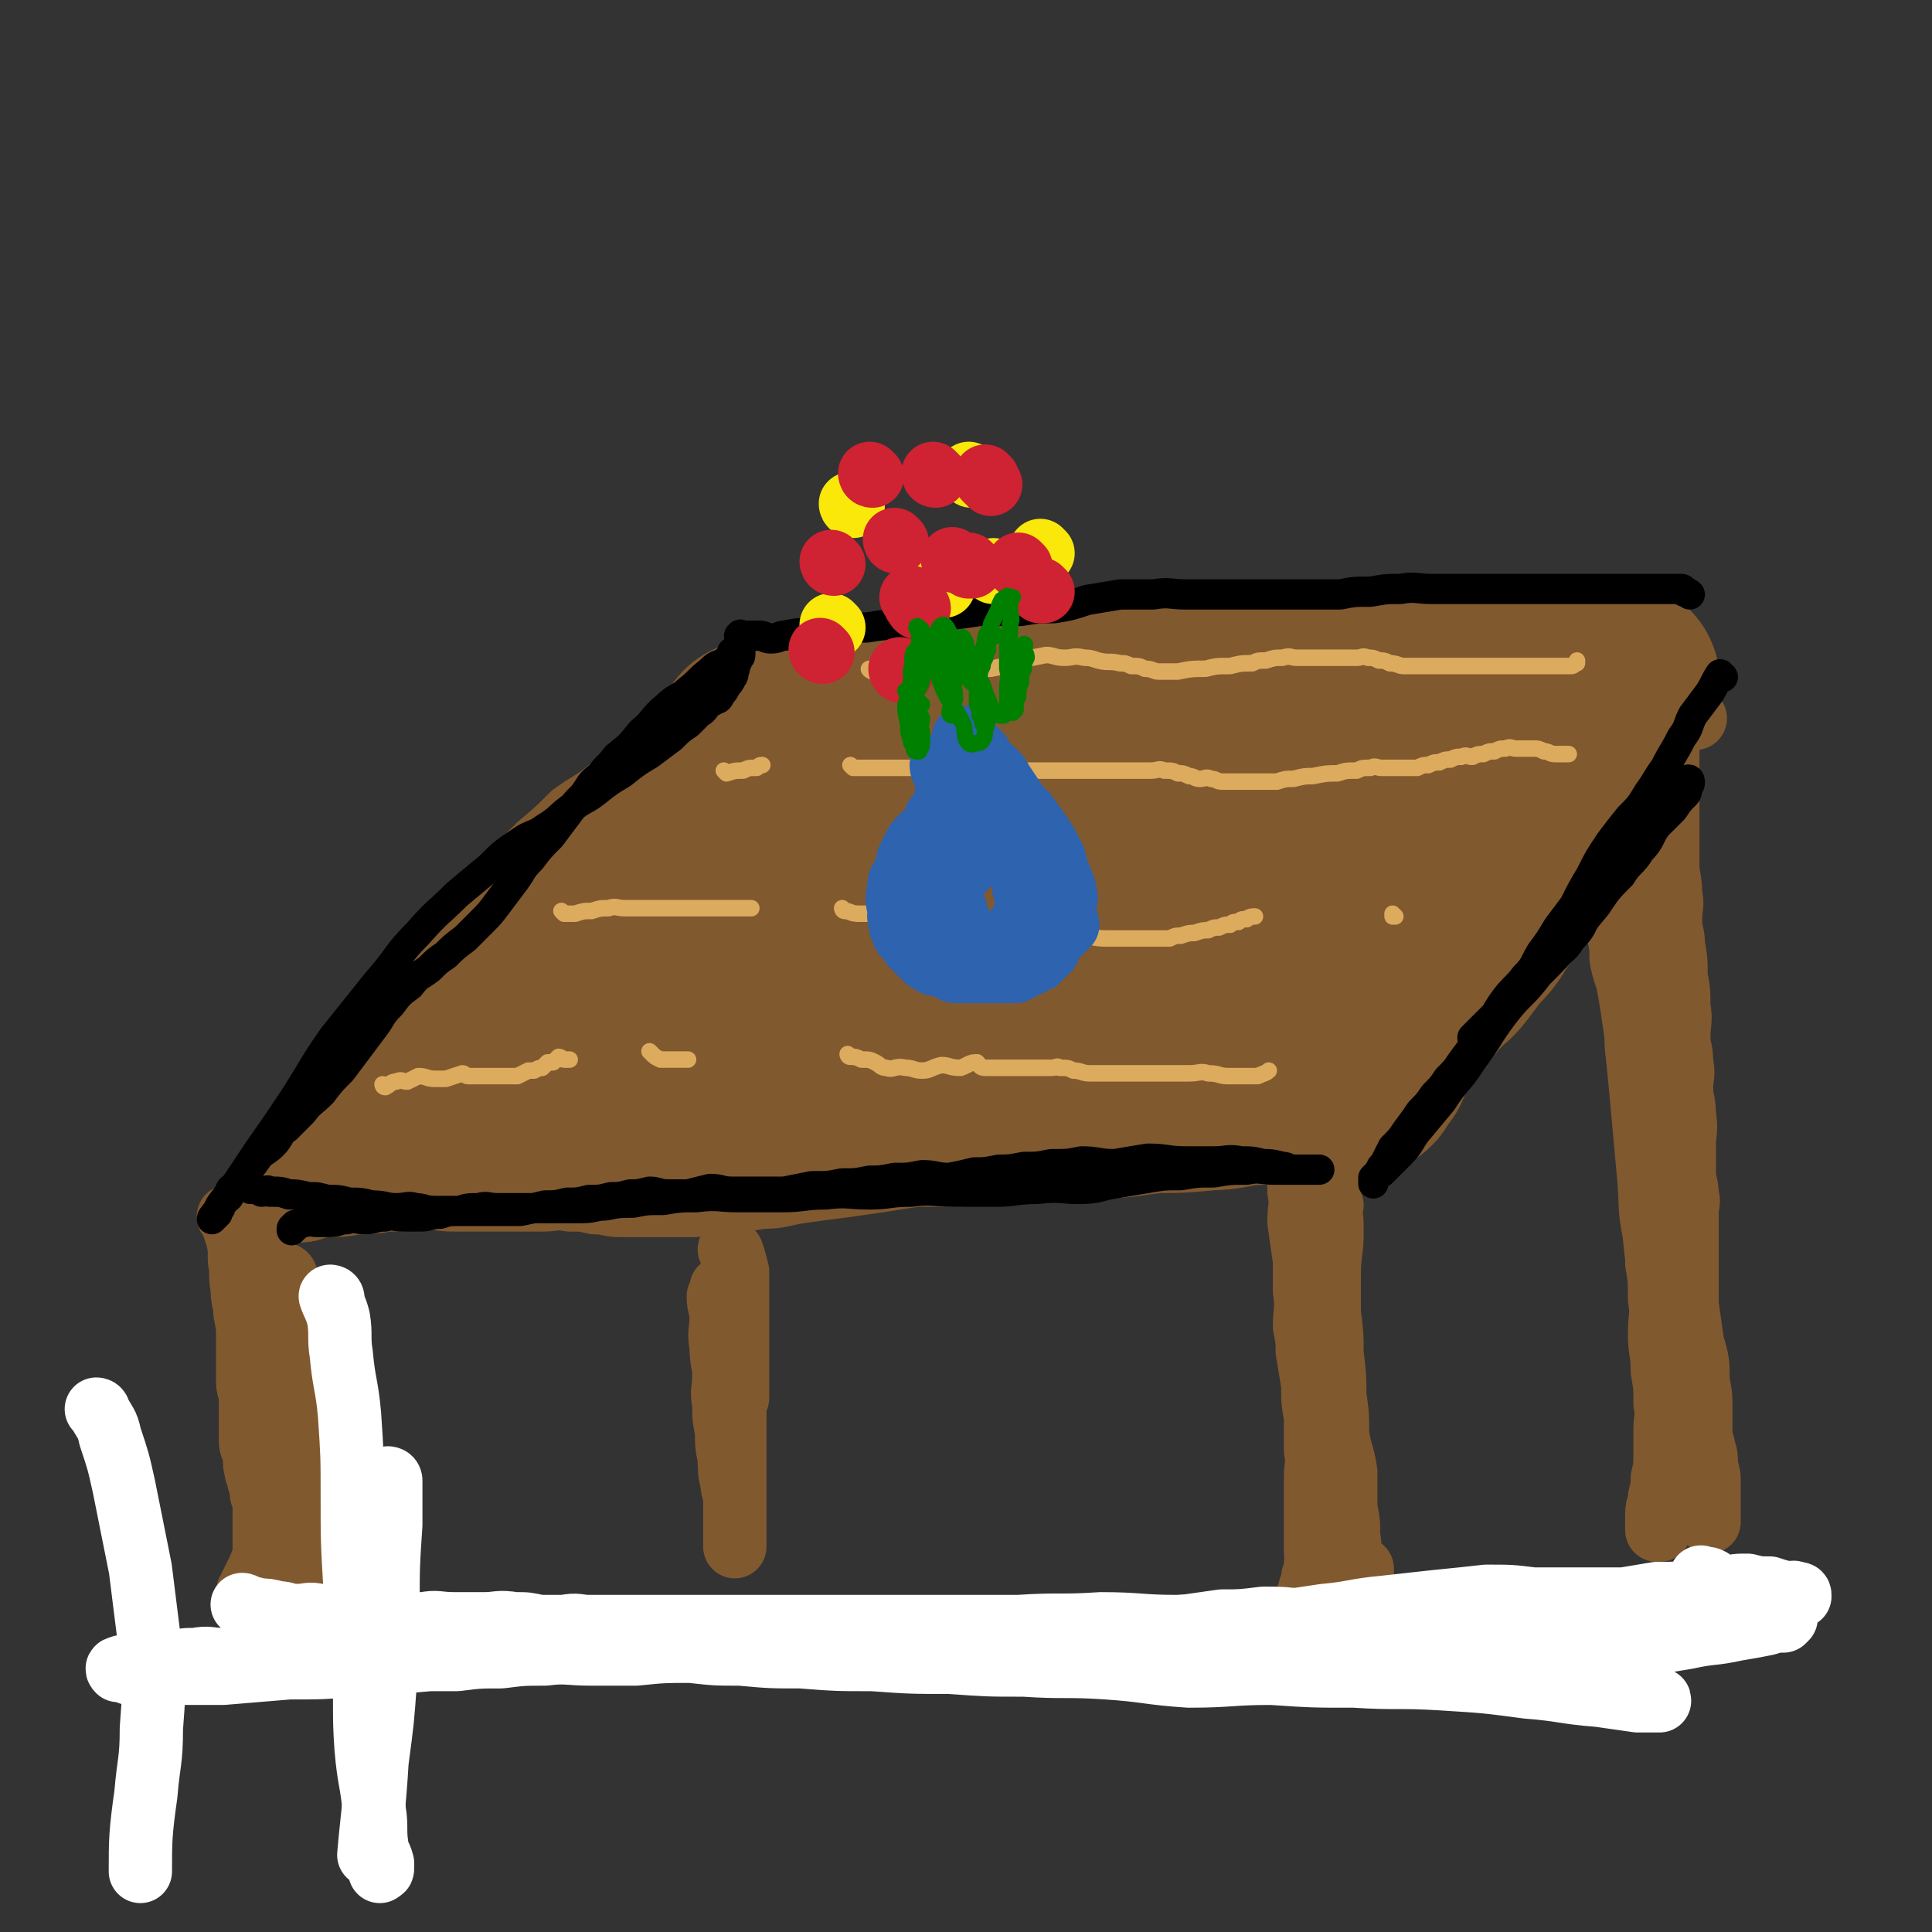 <svg viewBox='0 0 702 702' version='1.1' xmlns='http://www.w3.org/2000/svg' xmlns:xlink='http://www.w3.org/1999/xlink'><rect x="0" y="0" width="702" height="702" fill="#333333" stroke="none"/><g fill='none' stroke='rgb(129,89,47)' stroke-width='23' stroke-linecap='round' stroke-linejoin='round'><path d='M151,370c0,0 -1,-1 -1,-1 0,0 1,1 1,1 2,-2 2,-2 4,-4 3,-3 3,-3 6,-5 3,-3 3,-3 7,-5 4,-3 4,-3 8,-6 5,-4 5,-5 9,-9 5,-4 5,-4 10,-8 5,-3 5,-3 9,-6 4,-4 4,-4 8,-7 3,-3 3,-3 7,-6 3,-3 3,-3 7,-6 4,-3 4,-3 8,-6 4,-3 3,-4 7,-7 4,-4 4,-4 8,-7 4,-4 3,-4 7,-7 3,-3 3,-3 6,-6 2,-3 2,-3 4,-5 2,-2 2,-2 4,-4 2,-1 2,-1 3,-2 1,0 1,0 2,0 0,-1 1,-1 1,-1 0,0 -1,0 -1,1 -3,2 -3,1 -5,3 -4,4 -4,4 -8,8 -5,5 -5,5 -10,10 -6,6 -6,5 -11,10 -5,5 -5,5 -10,10 -6,6 -5,6 -11,12 -6,5 -6,4 -11,9 -6,5 -6,5 -11,10 -5,5 -4,5 -9,9 -4,4 -4,4 -8,7 -4,3 -4,3 -8,7 -3,3 -3,3 -6,6 -3,3 -3,3 -6,6 -3,3 -3,3 -5,6 -2,2 -2,2 -4,3 -1,2 -1,2 -3,3 -1,1 -1,1 -3,2 -1,0 -1,1 -2,1 '/><path d='M272,256c0,0 -1,-1 -1,-1 2,1 3,2 7,3 4,1 4,0 8,1 4,0 4,0 8,1 4,0 4,0 8,1 5,1 5,1 10,2 5,1 5,0 9,1 5,0 5,0 9,1 5,0 5,0 9,1 4,0 4,0 9,1 4,0 4,1 9,1 5,0 5,0 10,0 4,0 4,0 9,0 5,0 5,0 10,0 5,0 5,0 10,0 4,-1 4,-1 9,-1 5,-1 5,-1 10,-1 4,-1 4,-1 8,-1 4,-1 4,-1 8,-1 4,-1 4,-1 8,-1 3,-1 3,-1 6,-1 4,-1 4,-1 9,-1 4,-1 4,0 8,0 3,0 3,-1 7,-1 4,-1 4,0 8,0 4,-1 4,-1 9,-1 4,-1 4,0 9,0 4,0 4,0 9,0 4,0 4,0 9,0 4,0 4,0 8,0 3,0 3,0 6,0 3,0 3,0 5,0 2,0 2,0 4,0 1,0 1,0 3,0 0,0 0,0 0,0 1,-1 1,-1 0,-1 -1,-1 -1,-1 -2,-1 -3,-1 -3,0 -6,0 -4,0 -4,0 -9,0 -6,0 -6,0 -12,0 -6,0 -6,0 -13,0 -7,-1 -7,-1 -14,-1 -4,-1 -6,0 -8,0 '/><path d='M263,253c0,0 -1,-1 -1,-1 0,0 0,1 1,1 4,0 4,-1 9,-1 6,-1 6,-1 12,-1 7,-1 7,-1 14,-1 7,-1 7,-1 15,-1 8,-1 8,-1 16,-1 8,-1 8,-1 16,-1 8,-1 8,-1 16,-1 9,-1 9,-1 17,-1 8,-1 8,0 16,0 8,0 8,0 15,0 7,-1 7,-1 15,-1 7,0 7,1 14,1 7,0 7,0 14,0 6,0 6,0 13,0 5,0 5,0 11,0 6,0 6,0 12,0 7,-1 7,-1 13,-1 6,-1 6,0 12,0 6,0 6,0 11,0 6,0 6,0 11,0 5,-1 5,-1 10,-1 5,-1 5,-1 10,-1 4,-1 4,-1 9,-1 4,-1 4,0 8,0 3,0 3,0 6,0 3,0 3,0 6,0 2,0 2,0 4,0 1,0 1,0 3,0 1,0 1,0 1,0 1,0 1,0 1,0 0,0 0,0 -1,0 -1,0 -1,1 -2,1 -3,1 -3,1 -7,1 -5,0 -5,0 -10,0 -7,0 -7,0 -14,1 -9,1 -9,0 -18,1 -9,0 -9,0 -18,1 -9,0 -9,0 -18,1 -10,0 -10,0 -20,1 -9,0 -9,0 -19,1 -9,0 -9,0 -18,1 -8,0 -8,0 -15,1 -9,0 -9,1 -17,1 -7,0 -7,0 -14,0 -7,0 -7,0 -15,0 -8,0 -8,0 -15,0 -8,0 -8,-1 -16,0 -9,0 -9,0 -17,1 -9,1 -9,1 -18,2 -9,1 -9,0 -17,1 -7,1 -6,2 -13,3 -4,1 -4,1 -9,2 -3,1 -3,1 -5,2 -2,1 -2,1 -3,1 '/><path d='M262,254c0,0 -1,-1 -1,-1 0,0 1,1 1,1 -2,2 -3,2 -5,4 -5,4 -5,4 -10,8 -5,5 -5,5 -11,9 -7,6 -7,6 -15,12 -6,5 -6,4 -13,9 -6,6 -6,6 -12,11 -6,6 -6,6 -12,11 -6,5 -6,5 -11,10 -5,5 -5,5 -10,10 -4,5 -4,6 -8,10 -3,5 -4,4 -8,9 -3,5 -2,6 -5,12 -3,5 -3,4 -6,9 -3,5 -3,5 -5,9 -2,3 -2,3 -4,7 -1,3 -1,3 -3,6 -1,2 -1,2 -3,4 -1,2 -1,2 -3,4 -1,2 -1,2 -3,4 -2,2 -2,2 -4,4 -1,2 -1,2 -3,3 -1,2 -1,2 -3,3 -1,2 0,2 -1,3 -1,1 -1,1 -2,2 -1,1 -1,1 -2,2 -1,1 -1,1 -2,2 -1,1 -1,1 -2,2 -1,1 -2,0 -2,1 -1,1 -1,1 -1,2 -1,1 -1,1 -1,2 -1,0 -1,0 -1,1 -1,0 -1,0 -1,1 -1,0 -1,0 -1,1 0,0 0,0 0,1 0,0 0,1 0,1 0,0 0,0 1,0 2,0 2,0 3,0 4,-1 4,-1 7,-2 4,0 4,0 8,-1 5,0 5,-1 10,-2 6,0 6,0 12,-1 5,0 5,0 11,-1 6,0 6,0 12,-1 6,0 6,1 12,1 6,0 6,0 11,0 6,0 6,0 11,0 5,0 5,0 10,0 5,0 5,-1 10,0 5,0 5,0 9,1 5,0 5,1 9,1 5,0 5,0 9,0 5,0 5,0 9,0 5,0 5,0 10,0 6,-1 6,-1 11,-2 7,0 7,0 13,-1 7,0 7,-1 14,-2 7,-1 7,-1 15,-2 7,-1 7,-1 14,-2 6,-1 6,-1 13,-2 6,-1 6,-1 12,-2 5,-1 5,-1 10,-2 4,-1 4,-1 8,-2 3,0 3,0 7,-1 3,0 3,0 7,-1 3,0 3,0 5,-1 4,0 4,1 8,1 2,0 2,0 5,0 3,0 3,-1 6,0 5,0 5,0 9,1 5,0 5,1 10,1 5,0 5,0 10,0 5,0 5,0 10,0 5,-1 5,-1 10,-2 4,0 4,0 9,-1 4,0 4,0 8,-1 3,0 3,0 7,-1 3,0 2,-1 5,-2 3,0 4,0 5,-1 '/><path d='M616,261c-1,0 -1,-1 -1,-1 0,0 0,0 0,1 0,0 0,0 0,0 0,0 0,-1 0,-1 -1,0 -2,0 -3,1 -2,1 -2,1 -4,3 -4,4 -4,4 -8,8 -5,6 -5,6 -11,12 -6,7 -6,6 -12,14 -4,5 -3,6 -6,12 -3,6 -4,6 -7,12 -3,5 -2,5 -6,10 -3,6 -4,5 -8,10 -4,5 -4,6 -8,10 -5,6 -5,6 -10,12 -7,6 -7,5 -14,12 -7,6 -7,6 -13,13 -6,6 -5,7 -11,13 -4,5 -4,4 -8,9 -4,5 -4,5 -7,9 -1,3 -1,3 -2,6 -1,1 -1,1 -2,3 0,1 0,1 0,2 0,0 0,0 0,1 1,0 1,1 1,1 1,0 2,0 3,0 1,-1 1,-1 2,-3 1,-2 2,-2 3,-5 2,-6 2,-6 4,-12 1,-5 2,-6 3,-9 '/><path d='M571,289c0,0 -1,-1 -1,-1 0,0 0,0 0,1 0,0 0,0 0,0 -3,2 -3,2 -6,5 -6,5 -6,5 -11,11 -9,9 -11,12 -17,18 '/></g>
<g fill='none' stroke='rgb(129,89,47)' stroke-width='75' stroke-linecap='round' stroke-linejoin='round'><path d='M173,401c0,0 -1,-1 -1,-1 0,0 0,1 1,1 4,0 4,1 9,1 7,0 7,-1 14,-2 9,0 9,1 19,1 9,0 9,0 19,0 10,0 10,0 20,0 11,0 11,0 21,0 11,0 11,0 22,0 12,0 12,0 25,0 12,0 12,0 25,0 12,-1 12,-1 25,-2 13,0 13,0 26,-1 11,0 11,-1 22,-2 9,0 9,0 19,-1 7,0 7,-1 15,-2 6,0 6,0 11,-1 4,0 4,0 8,-1 2,0 2,1 4,1 2,0 2,0 3,0 0,0 1,0 0,0 0,0 0,0 -1,0 -3,0 -3,-1 -5,0 -7,0 -7,0 -14,1 -10,0 -10,1 -21,1 -13,0 -13,-1 -26,0 -15,0 -15,2 -30,2 -14,1 -14,-1 -29,0 -12,0 -12,0 -25,1 -12,1 -12,1 -25,2 -10,1 -11,0 -21,1 -9,1 -9,1 -19,2 -7,1 -7,1 -15,1 -7,0 -7,0 -15,0 -7,0 -7,-1 -15,0 -6,0 -6,0 -12,1 -6,0 -6,1 -12,1 -6,0 -6,0 -11,0 -4,0 -4,0 -9,0 -4,0 -4,0 -9,0 -3,0 -3,-1 -6,0 -3,0 -3,0 -5,1 -2,0 -2,1 -4,1 -1,0 -1,0 -3,0 -1,0 -1,0 -3,0 -1,0 -1,0 -2,0 -1,0 -1,0 -2,0 0,0 0,0 0,0 -1,-1 0,-1 0,-2 0,0 0,0 1,-1 1,-1 1,-1 2,-3 3,-3 3,-2 7,-5 5,-4 5,-4 10,-9 8,-6 8,-6 16,-12 9,-7 9,-8 18,-15 7,-6 8,-6 15,-12 9,-8 8,-8 16,-16 8,-7 7,-7 15,-15 7,-6 7,-6 14,-12 6,-6 6,-7 12,-12 4,-4 4,-4 8,-8 3,-2 3,-2 6,-5 1,-2 1,-1 2,-3 1,-1 1,-1 1,-2 0,-1 0,-1 0,-2 0,0 0,0 0,0 -1,-1 -1,-1 -2,-1 -1,-1 -1,-1 -2,-1 -1,-1 -1,-1 -2,-1 -1,-1 -1,0 -2,0 0,0 -1,0 -1,0 1,0 1,0 2,0 1,0 1,0 3,0 3,0 3,0 7,0 5,-1 5,-1 11,-1 8,-1 8,-1 16,-3 9,-1 9,-1 19,-3 9,-1 9,-2 18,-3 11,-1 11,-1 21,-2 9,-1 9,-1 19,-2 10,0 10,0 21,0 10,-1 10,-1 19,-1 11,-1 11,-1 21,-1 9,-1 9,-1 18,-1 9,-1 9,-1 18,-1 9,-1 9,-1 18,-1 8,-1 8,0 16,0 8,0 8,0 16,0 6,-1 6,-1 12,-1 6,-1 6,-1 11,-1 4,-1 4,0 7,0 3,0 3,-1 6,-1 2,-1 2,0 4,0 1,0 1,0 3,0 1,0 1,0 2,0 1,0 1,0 2,0 0,0 0,0 0,0 1,0 1,0 1,0 1,0 1,0 1,0 1,0 0,0 0,1 0,0 0,0 0,1 0,1 0,0 -1,1 -1,0 -1,0 -1,1 -1,2 -1,2 -2,4 -2,5 -2,5 -5,9 -3,6 -2,7 -6,13 -4,6 -4,6 -8,13 -5,7 -5,7 -9,14 -5,7 -5,6 -9,13 -4,6 -4,7 -8,13 -3,5 -3,5 -7,9 -3,4 -3,4 -6,8 -3,4 -4,3 -7,7 -4,4 -3,4 -7,8 -3,3 -3,3 -6,7 -2,4 -2,4 -5,8 -1,3 -2,3 -3,6 -1,1 -1,2 -2,3 0,1 0,1 -1,2 0,1 -1,1 -1,1 0,0 1,-1 1,-2 2,-1 2,-2 3,-3 '/><path d='M528,334c0,0 -1,-1 -1,-1 0,0 0,0 0,1 0,0 0,0 0,0 -4,2 -4,2 -8,4 -8,3 -8,2 -16,4 -10,3 -10,3 -21,4 -12,2 -12,2 -24,2 -15,0 -15,0 -29,0 -16,0 -16,-1 -33,0 -15,0 -15,0 -31,1 -15,1 -15,1 -31,2 -14,1 -14,1 -28,2 -12,1 -12,2 -23,3 -8,1 -8,2 -15,2 -4,0 -4,0 -8,0 -1,0 -2,-1 -2,-1 0,-2 0,-3 2,-4 4,-3 5,-2 10,-4 12,-5 12,-5 24,-10 17,-6 17,-6 34,-12 16,-5 17,-5 33,-10 15,-4 15,-5 29,-9 14,-3 14,-3 27,-5 12,-3 12,-3 24,-5 10,-2 10,-2 21,-4 7,-1 7,-1 15,-2 4,0 4,0 9,0 3,-1 3,0 5,0 1,0 1,0 2,0 0,0 1,0 0,0 0,0 -1,0 -3,0 -4,0 -4,0 -9,0 -8,-1 -8,-1 -16,-1 -12,0 -12,0 -25,1 -14,1 -14,0 -29,1 -15,1 -15,1 -30,2 -13,1 -13,1 -26,3 -10,2 -10,2 -20,3 -7,1 -7,1 -14,2 -3,1 -3,1 -7,2 -1,1 -3,1 -3,1 0,0 1,0 2,0 4,-1 4,-1 9,-1 10,-2 10,-2 21,-4 14,-2 14,-1 28,-3 16,-1 20,-2 32,-3 '/></g>
<g fill='none' stroke='rgb(129,89,47)' stroke-width='23' stroke-linecap='round' stroke-linejoin='round'><path d='M84,443c0,0 0,-1 -1,-1 0,0 1,0 1,1 0,0 0,0 0,0 1,3 1,3 2,6 1,4 1,4 1,9 1,5 0,5 1,10 0,5 1,5 1,9 1,5 1,5 1,9 0,5 0,5 0,9 0,3 0,3 0,7 0,3 1,3 1,7 0,3 0,3 0,7 0,3 0,3 0,6 0,3 0,3 1,5 1,4 0,4 1,7 0,2 1,2 1,4 1,3 1,3 1,5 1,3 1,3 1,5 0,2 0,2 0,4 0,2 0,2 0,4 0,2 0,2 0,3 0,2 0,2 0,3 0,2 0,2 0,3 0,2 -1,2 -1,3 -1,2 -1,2 -1,3 -1,1 -1,1 -1,2 -1,1 -1,1 -1,2 -1,1 -1,1 -1,2 -1,1 -1,1 -1,2 0,0 0,0 0,1 0,0 0,0 0,1 0,0 0,0 0,1 0,0 0,0 0,1 0,0 0,0 0,1 0,0 0,0 1,0 0,-1 0,0 1,0 2,0 2,0 3,0 4,0 4,0 7,0 3,-1 3,-1 7,-2 3,0 4,0 7,-1 2,0 2,0 5,-1 2,0 2,0 3,-1 2,0 2,0 3,-1 1,0 1,0 1,-1 0,0 0,0 0,-1 0,-1 0,-1 0,-2 0,-1 -1,-1 -1,-2 '/><path d='M96,440c0,0 0,-1 -1,-1 0,0 1,0 1,1 0,0 0,0 0,0 0,5 0,5 0,11 0,9 0,9 0,18 0,9 1,9 1,19 0,8 0,8 0,16 0,7 0,7 0,14 0,6 1,6 1,13 0,6 0,6 0,13 0,5 0,5 0,9 0,4 -1,4 0,8 0,2 1,2 1,4 0,2 0,2 0,3 0,1 0,1 0,2 0,1 0,1 0,2 0,0 0,1 0,1 0,-1 0,-1 0,-2 0,-3 0,-3 0,-6 0,-3 -1,-4 -1,-7 '/><path d='M101,464c0,0 0,-1 -1,-1 0,0 1,0 1,1 0,5 0,5 0,11 0,8 0,8 0,16 0,7 0,7 0,15 0,8 0,8 1,16 1,8 1,8 2,15 1,6 1,6 2,13 1,5 0,5 1,10 0,4 0,4 1,8 0,3 0,3 1,7 0,1 1,1 1,3 0,2 0,2 0,3 0,1 0,1 0,2 0,0 0,0 0,0 0,-1 0,-1 0,-2 -1,-2 -1,-2 -1,-4 -1,-5 -1,-5 -2,-10 -2,-5 -3,-6 -4,-9 '/><path d='M104,464c0,0 0,-1 -1,-1 0,0 1,0 1,1 1,5 1,5 2,10 1,9 1,9 2,19 1,11 0,11 1,21 0,8 0,8 1,16 0,5 1,7 1,11 '/><path d='M472,425c0,0 -1,-1 -1,-1 0,0 0,0 0,1 0,0 0,0 0,0 1,4 1,4 1,8 1,5 0,5 0,11 1,7 1,7 2,14 0,6 0,6 0,11 1,7 0,7 0,13 1,5 1,5 1,9 1,6 1,6 2,12 0,6 0,6 1,12 0,6 0,6 0,12 1,5 0,5 0,10 0,5 0,5 0,9 0,3 0,3 0,6 0,2 0,2 0,4 0,2 0,2 0,4 0,2 0,2 0,4 0,2 1,2 0,4 0,3 0,3 -1,5 0,2 0,2 -1,4 0,2 -1,2 -1,4 0,2 0,2 0,3 0,2 0,2 0,3 0,1 0,1 0,2 0,1 0,1 0,2 0,0 0,0 0,1 0,0 0,0 0,1 1,0 1,0 1,0 1,-1 1,0 1,0 2,-1 2,-1 3,-2 1,0 1,0 2,-1 1,0 1,0 2,-1 1,0 1,0 3,-1 1,0 1,0 3,-1 1,0 1,0 2,-1 1,0 1,0 2,-1 0,0 0,-1 0,-2 1,-1 1,-1 1,-3 1,-3 0,-3 0,-5 0,-3 0,-4 0,-5 '/><path d='M484,438c0,0 -1,-1 -1,-1 0,0 0,0 0,1 0,0 0,0 0,0 1,5 1,5 1,10 0,7 -1,7 -1,15 0,7 0,7 0,14 1,8 1,8 1,15 1,8 1,8 1,15 1,7 1,7 1,14 1,7 2,7 3,14 0,6 0,6 0,13 1,5 1,5 1,10 1,5 0,5 0,10 0,3 0,3 0,7 0,2 0,2 0,4 0,2 0,2 0,3 0,1 0,1 0,2 0,0 0,0 0,0 0,-1 0,-1 0,-2 '/><path d='M606,256c-1,0 -1,-1 -1,-1 0,0 0,0 0,1 1,4 1,4 1,9 0,6 0,6 0,11 0,7 0,7 0,13 0,6 0,6 0,12 0,6 0,6 0,13 0,5 1,5 1,11 1,4 0,4 0,9 0,5 1,5 1,9 1,6 1,6 1,12 1,5 1,5 1,11 1,5 0,5 0,11 0,4 1,4 1,9 1,5 0,5 0,9 0,5 1,5 1,10 1,6 0,6 0,11 0,5 0,5 0,10 0,4 1,4 1,8 1,3 0,3 0,7 0,3 0,3 0,7 0,3 0,3 0,7 0,4 0,4 0,9 0,6 0,6 0,11 0,7 0,7 -1,14 -1,6 0,6 -1,13 0,5 0,5 -1,9 0,3 0,4 -1,7 0,1 0,2 -1,3 0,1 -1,1 -1,2 0,1 0,2 0,3 0,1 0,1 0,2 0,1 0,1 0,2 0,1 0,1 0,2 0,1 0,1 0,2 0,0 0,0 0,1 0,0 0,0 0,0 1,0 1,0 1,0 1,-1 0,-1 0,-1 0,-1 0,-1 0,-2 0,0 0,0 0,-1 0,0 1,0 1,-1 1,0 0,0 0,-1 0,-1 1,-1 1,-2 1,-1 1,-1 1,-3 1,-4 1,-4 1,-8 1,-5 1,-5 1,-11 0,-9 -1,-9 -1,-18 0,-10 0,-10 0,-20 0,-9 -1,-9 -1,-17 0,-8 0,-8 0,-16 0,-7 -1,-7 -1,-15 -1,-8 0,-8 -1,-16 -1,-9 -1,-9 -2,-18 -1,-10 -1,-10 -2,-19 -1,-10 0,-11 -1,-21 -1,-7 -1,-7 -2,-15 -1,-6 -1,-6 -1,-12 0,-6 -1,-6 -1,-11 0,-3 0,-3 0,-6 0,-3 0,-3 0,-5 0,-1 0,-1 0,-3 0,-1 0,-1 0,-2 0,0 0,-1 0,0 0,0 0,0 0,1 0,2 -1,2 -1,4 0,3 0,3 0,6 0,3 0,3 0,7 0,5 0,5 0,9 0,6 1,6 1,12 1,6 1,6 1,13 1,7 1,7 2,15 2,8 2,8 2,16 2,10 2,10 2,19 1,9 1,9 1,17 1,8 1,8 1,15 1,7 1,7 1,13 1,6 1,6 1,12 1,5 1,5 1,10 1,7 1,7 1,14 1,7 1,7 2,14 2,7 2,7 2,14 1,5 1,5 1,9 0,4 0,4 0,7 0,2 0,2 0,4 0,2 1,2 1,4 1,3 1,3 1,7 1,3 1,3 1,6 0,2 0,2 0,4 0,2 0,2 0,3 0,2 0,2 0,3 0,1 0,1 0,2 0,0 0,0 0,1 0,0 0,1 0,1 0,0 -1,-1 -1,-1 -1,-2 -1,-2 -1,-4 -1,-2 0,-2 -1,-4 -1,-3 -1,-3 -2,-6 -1,-4 -1,-4 -2,-8 -1,-4 -1,-4 -2,-9 -1,-5 -1,-5 -2,-10 -1,-7 -1,-7 -2,-14 -1,-7 -1,-7 -2,-14 -1,-7 -1,-7 -2,-15 -2,-10 -2,-10 -3,-20 -2,-10 -1,-10 -2,-21 -1,-11 -1,-11 -2,-22 -1,-11 -1,-11 -2,-21 -1,-7 0,-7 -1,-14 -1,-5 -1,-5 -2,-10 -1,-4 0,-4 -1,-8 0,-3 -1,-3 -1,-5 -1,-3 -1,-3 -1,-6 -1,-4 -1,-4 -1,-8 0,-3 0,-3 0,-6 0,-3 0,-3 0,-5 0,-2 0,-2 0,-4 0,-1 0,-1 0,-3 0,0 0,-1 0,0 0,1 -1,1 -1,3 0,3 0,3 0,5 0,4 0,4 0,8 0,4 1,4 1,8 1,5 1,5 1,9 1,6 2,6 3,12 1,6 1,6 2,13 1,8 1,8 2,15 1,8 0,8 2,16 0,8 1,8 2,15 0,7 0,7 0,14 1,7 1,7 1,14 1,6 1,6 1,12 1,6 1,6 1,13 1,6 0,6 0,13 0,6 1,6 1,13 1,6 1,6 1,12 1,5 0,5 0,9 0,5 0,5 0,9 0,5 0,5 -1,9 0,3 0,3 -1,7 0,3 -1,3 -1,6 0,1 0,1 0,3 0,1 0,1 0,2 0,0 0,0 0,1 0,0 0,0 0,0 1,0 1,0 1,0 '/><path d='M266,455c0,0 -1,-1 -1,-1 0,0 0,0 1,1 0,0 0,0 0,0 1,3 1,3 2,7 0,3 0,3 0,7 0,3 0,3 0,7 0,4 0,4 0,8 0,3 0,3 0,6 0,3 0,3 0,6 0,2 0,2 0,4 0,2 0,2 0,4 0,2 0,2 0,3 0,0 0,1 0,1 0,0 0,-1 0,-2 -1,-2 -1,-2 -2,-5 0,-6 1,-6 1,-11 -1,-5 -1,-5 -2,-10 0,-4 1,-4 1,-8 0,-1 0,-1 0,-3 0,-1 0,-1 0,-2 0,0 0,0 0,-1 0,0 0,0 0,-1 -1,0 -1,0 -2,1 0,0 0,0 -1,1 0,1 0,1 -1,2 0,2 1,2 1,4 0,3 -1,3 0,5 0,4 0,4 1,8 0,3 0,3 1,7 0,3 1,3 1,6 0,2 0,2 0,4 0,2 0,2 0,4 0,3 0,3 0,5 0,4 0,4 0,8 0,4 -1,4 0,8 0,3 0,3 1,7 0,2 0,2 0,4 0,2 0,2 0,4 0,2 0,2 0,3 0,2 0,2 0,3 0,2 0,2 0,3 0,2 0,2 0,3 0,1 0,1 0,2 0,1 0,1 0,2 0,1 0,1 0,2 0,0 0,1 0,1 0,0 0,-1 0,-1 0,-2 0,-2 0,-4 0,-4 0,-4 0,-8 0,-5 0,-5 0,-11 0,-7 0,-7 0,-14 0,-6 0,-6 0,-13 0,-6 0,-6 0,-13 -1,-6 -1,-5 -2,-11 0,-5 1,-5 1,-10 -1,-3 -1,-3 -2,-5 0,-2 0,-2 -1,-3 0,0 0,-1 -1,-1 0,1 0,2 -1,3 0,4 1,4 1,8 0,5 -1,5 0,10 0,6 1,6 1,11 0,5 -1,5 0,10 0,5 0,5 1,10 0,5 0,5 1,10 0,4 0,5 1,9 0,3 1,3 1,5 0,2 0,2 0,4 0,2 0,2 0,3 '/></g>
<g fill='none' stroke='rgb(0,0,0)' stroke-width='11' stroke-linecap='round' stroke-linejoin='round'><path d='M91,432c0,0 0,-1 -1,-1 0,0 1,0 1,1 0,0 0,0 0,0 0,0 -1,-1 -1,-1 2,0 3,1 5,2 2,0 2,-1 3,0 4,0 4,0 7,1 3,0 3,0 7,1 4,0 3,0 7,1 4,0 4,0 8,1 4,0 4,0 8,1 5,0 5,1 9,1 4,0 4,-1 7,0 3,0 3,1 7,1 3,0 3,0 7,0 4,0 4,0 8,0 4,0 4,0 8,0 4,0 4,0 8,0 5,-1 5,-1 9,-2 4,0 4,0 8,-1 4,0 4,0 8,-1 4,0 4,0 8,-1 3,0 3,0 7,-1 3,0 3,0 7,-1 3,0 3,1 7,1 3,0 3,0 7,0 4,-1 4,-1 8,-2 4,0 4,1 8,1 4,0 4,0 9,0 5,0 5,0 10,0 5,-1 5,-1 10,-2 6,0 6,0 11,-1 5,0 5,0 10,-1 4,0 4,0 9,-1 5,0 5,0 10,-1 5,0 5,1 10,1 5,-1 5,-1 9,-2 4,0 4,0 9,-1 4,0 4,0 9,-1 5,0 5,0 10,-1 6,0 6,0 11,-1 6,0 6,1 12,1 6,-1 6,-1 12,-2 7,0 7,1 14,1 5,0 5,0 10,0 5,0 5,-1 10,0 4,0 4,0 8,1 3,0 3,0 7,1 2,0 2,1 4,1 2,0 2,0 3,0 1,0 1,0 3,0 1,0 1,0 2,0 0,0 0,0 0,0 1,0 2,0 1,0 0,0 -1,0 -2,0 -3,0 -3,0 -5,0 -5,0 -5,0 -9,0 -5,0 -5,-1 -10,0 -6,0 -6,0 -12,1 -6,0 -6,0 -12,1 -6,0 -6,0 -12,1 -6,1 -6,1 -12,2 -6,1 -6,2 -13,2 -7,0 -7,-1 -15,0 -8,0 -8,1 -15,1 -8,0 -8,0 -15,0 -8,0 -8,-1 -16,0 -8,0 -8,1 -15,1 -8,0 -8,-1 -16,0 -8,0 -8,1 -16,1 -8,0 -8,0 -16,0 -7,0 -7,-1 -15,0 -6,0 -6,0 -12,1 -6,0 -6,0 -11,1 -5,0 -5,0 -10,1 -4,0 -4,1 -9,1 -4,0 -4,0 -9,0 -4,0 -4,0 -8,0 -3,0 -3,0 -6,0 -4,0 -4,0 -7,0 -4,0 -4,-1 -7,0 -4,0 -4,0 -7,1 -4,0 -4,0 -7,1 -4,0 -4,1 -7,1 -4,0 -4,0 -7,0 -3,0 -3,-1 -6,0 -4,0 -4,1 -7,1 -4,0 -4,-1 -7,0 -3,0 -3,1 -6,1 -3,0 -3,0 -5,0 -2,0 -2,-1 -4,0 -1,0 -1,0 -3,1 -1,0 -1,0 -1,1 -1,0 -1,0 -1,1 '/><path d='M267,238c0,0 -1,-1 -1,-1 0,0 0,1 1,1 0,0 0,0 0,0 -2,1 -2,1 -4,3 -3,1 -3,1 -5,3 -4,3 -4,4 -8,7 -3,3 -4,2 -8,6 -5,4 -4,5 -9,9 -4,5 -4,5 -9,9 -3,4 -3,3 -6,7 -4,3 -3,3 -6,7 -3,3 -3,3 -6,7 -3,4 -3,4 -6,8 -4,4 -4,4 -7,8 -4,4 -3,4 -6,8 -3,4 -3,4 -6,8 -3,4 -3,4 -6,7 -3,3 -3,3 -6,6 -4,3 -4,3 -7,6 -3,2 -3,2 -6,5 -4,3 -4,2 -7,6 -4,3 -4,3 -7,7 -4,4 -3,4 -6,8 -3,4 -3,4 -6,8 -3,4 -3,4 -6,8 -4,4 -4,4 -7,8 -4,4 -4,3 -7,7 -3,3 -3,3 -6,6 -3,2 -2,3 -5,6 -2,2 -3,2 -5,4 -2,3 -2,3 -4,5 -1,2 -1,2 -3,4 -1,2 -1,2 -3,3 -1,1 0,2 -1,3 -1,1 -2,1 -2,2 -1,1 -1,1 -1,2 -1,1 -1,1 -1,2 -1,0 -1,0 -1,1 -1,0 -1,1 -1,1 0,0 0,-1 1,-1 1,-2 1,-2 2,-4 3,-4 3,-4 6,-8 4,-6 4,-6 8,-12 7,-10 7,-10 13,-19 7,-11 7,-12 14,-22 8,-10 8,-10 16,-20 8,-9 7,-10 15,-18 7,-8 7,-7 14,-14 6,-5 6,-5 12,-10 5,-5 5,-5 11,-9 4,-3 5,-2 9,-5 5,-3 5,-4 9,-7 5,-4 5,-3 9,-6 5,-4 5,-4 10,-7 5,-4 5,-4 10,-7 4,-3 4,-3 8,-6 3,-3 3,-3 6,-5 2,-2 2,-2 4,-4 2,-1 2,-2 3,-3 1,-1 2,-1 3,-2 1,0 1,0 2,-2 1,-1 1,-1 2,-3 1,-1 1,-1 2,-3 1,-1 0,-1 1,-3 0,-1 0,-1 1,-3 0,-1 1,-1 1,-2 0,-1 0,-1 0,-2 0,-1 0,-1 0,-2 0,0 0,0 0,0 0,-1 0,-1 0,-1 0,-1 0,-1 0,-1 0,-1 -1,-1 0,-1 0,-1 0,0 1,0 0,0 0,0 1,0 1,0 1,0 2,0 2,0 2,0 3,0 2,0 2,1 4,1 3,0 3,-1 5,-1 5,-1 5,-1 9,-1 5,-1 5,-1 10,-1 6,-1 6,-1 11,-1 6,-1 7,-1 13,-1 7,-1 7,-2 14,-3 7,-1 7,-1 14,-2 7,0 7,0 15,0 6,-1 6,-1 12,-1 6,-1 6,-1 12,-3 6,-1 6,-1 12,-2 6,0 6,0 12,0 6,-1 6,0 12,0 6,0 6,0 11,0 5,0 5,0 10,0 4,0 4,0 9,0 4,0 4,0 9,0 4,0 4,0 8,0 4,0 4,0 9,0 5,-1 5,-1 11,-1 6,-1 5,-1 11,-1 5,-1 6,0 11,0 6,0 6,0 11,0 6,0 6,0 11,0 5,0 5,0 10,0 4,0 4,0 9,0 4,0 4,0 8,0 3,0 3,0 6,0 3,0 3,0 6,0 3,0 3,0 6,0 3,0 3,0 5,0 2,0 2,0 4,0 2,0 2,0 4,0 1,0 1,0 3,0 1,0 1,0 3,0 1,0 1,0 3,0 1,0 1,0 1,0 2,0 1,0 2,1 1,0 2,1 2,1 '/><path d='M626,246c-1,0 -1,-1 -1,-1 -2,3 -2,4 -4,7 -3,4 -3,4 -6,8 -2,4 -1,4 -4,8 -3,6 -3,5 -6,11 -3,4 -3,5 -6,9 -3,5 -3,5 -7,9 -4,5 -4,5 -7,9 -4,6 -4,6 -7,12 -3,5 -3,5 -6,11 -3,4 -3,4 -6,8 -3,5 -3,5 -6,9 -3,5 -2,5 -6,9 -3,4 -4,4 -7,8 -3,4 -3,5 -6,9 -2,4 -2,3 -5,7 -2,3 -2,3 -5,7 -2,3 -2,3 -5,6 -2,3 -2,3 -5,6 -2,3 -2,3 -5,6 -2,3 -2,3 -5,7 -2,3 -2,3 -5,6 -1,2 -1,2 -2,4 -1,2 -1,2 -2,3 -1,2 -1,2 -2,3 -1,1 -1,1 -1,2 0,0 0,1 0,1 0,0 0,-1 0,-2 1,-1 1,-1 3,-2 2,-2 2,-2 5,-5 4,-4 4,-4 7,-9 5,-6 5,-6 10,-12 5,-8 6,-7 11,-15 6,-8 5,-8 11,-16 6,-8 7,-7 13,-15 6,-6 6,-6 11,-12 5,-7 5,-7 10,-13 4,-6 4,-6 9,-11 3,-5 4,-4 7,-9 4,-4 3,-5 6,-9 3,-3 3,-3 6,-6 2,-3 2,-3 4,-5 1,-1 1,-1 1,-3 1,-1 1,-1 1,-2 0,0 0,0 0,0 0,-1 -1,-1 -1,0 -1,1 -1,1 -2,2 -2,2 -2,2 -3,4 -3,4 -3,3 -6,7 -2,3 -2,3 -5,7 -3,5 -3,5 -6,9 -3,5 -3,5 -7,10 -3,5 -4,5 -7,9 -3,5 -2,5 -6,9 -3,5 -4,4 -8,8 -4,3 -4,3 -7,7 -5,5 -5,5 -9,9 -4,4 -4,4 -7,7 -2,2 -3,3 -5,5 '/></g>
<g fill='none' stroke='rgb(255,255,255)' stroke-width='23' stroke-linecap='round' stroke-linejoin='round'><path d='M89,584c0,0 0,-1 -1,-1 0,0 1,0 1,1 0,0 0,0 0,0 2,0 2,0 5,1 3,0 3,0 7,1 3,0 3,1 7,1 4,0 4,-1 8,0 4,0 4,0 8,1 5,0 5,-1 9,0 5,0 5,1 9,2 6,0 6,0 12,0 5,-1 5,0 11,0 5,0 5,0 11,0 5,0 5,-1 11,0 5,0 4,0 9,1 5,0 5,0 9,0 5,-1 5,0 9,0 5,0 5,0 10,0 5,0 5,0 10,0 5,0 5,0 10,0 6,0 6,0 11,0 6,0 6,0 11,0 6,0 6,0 11,0 5,0 5,0 10,0 6,0 6,0 11,0 6,0 6,0 11,0 6,0 6,0 11,0 7,0 7,0 13,0 4,0 4,0 9,0 6,0 6,0 11,0 5,0 5,0 10,0 6,0 6,0 13,0 6,0 6,0 11,0 7,0 7,0 14,0 7,0 7,0 15,0 7,0 7,0 14,0 7,-1 7,-1 14,-2 7,0 7,0 15,-1 7,0 7,0 15,1 7,0 7,0 15,0 7,0 7,0 15,0 6,-1 6,-1 13,-2 5,0 5,1 10,1 6,0 6,-1 12,0 6,0 6,0 12,1 6,0 6,0 12,0 7,-1 7,0 13,0 7,0 7,0 13,0 6,-1 6,-1 12,-2 7,0 7,0 13,-1 6,0 6,0 11,1 4,0 4,0 9,0 3,0 3,0 6,0 2,0 2,0 4,0 1,0 1,0 3,0 0,0 0,0 1,0 1,0 1,-1 1,0 0,0 0,0 0,1 0,0 0,0 -1,1 -3,0 -3,0 -6,1 -5,1 -5,1 -11,2 -9,2 -9,1 -18,3 -12,2 -12,2 -24,4 -13,2 -13,3 -26,4 -14,2 -14,1 -27,2 -15,1 -15,1 -30,1 -14,0 -14,-1 -28,0 -12,0 -12,0 -25,1 -12,0 -12,0 -24,0 -8,-1 -8,-1 -16,-2 -7,0 -7,-1 -15,-2 -6,0 -7,0 -13,-1 -4,0 -4,0 -8,-1 -2,0 -2,0 -3,-1 0,0 -1,1 -1,1 2,0 2,0 4,0 7,0 7,-1 15,0 15,0 15,0 30,1 19,1 19,1 39,2 16,1 16,1 33,2 16,1 16,1 32,2 13,1 13,1 27,2 12,1 12,0 23,2 7,1 7,1 14,3 4,1 4,1 8,2 2,0 2,0 4,1 1,0 1,0 1,0 0,-1 0,0 -1,0 -3,0 -3,0 -7,0 -7,-1 -7,-1 -14,-2 -13,-1 -13,-2 -26,-3 -15,-2 -15,-2 -31,-3 -16,-1 -16,0 -32,-1 -15,0 -15,0 -30,-1 -15,0 -15,1 -30,1 -15,-1 -15,-2 -30,-3 -15,-1 -15,0 -30,-1 -13,0 -13,0 -27,-1 -14,0 -14,0 -28,-1 -13,0 -13,0 -26,-1 -11,0 -11,0 -22,-1 -9,0 -9,0 -18,-1 -10,0 -10,0 -20,1 -8,0 -8,0 -16,0 -9,0 -9,-1 -17,0 -8,0 -8,0 -16,1 -8,0 -8,0 -16,1 -7,0 -7,0 -14,0 -5,-1 -5,0 -11,0 -7,0 -7,0 -13,0 -6,-1 -6,-1 -12,-2 -6,0 -6,0 -12,1 -6,0 -6,-1 -12,0 -6,0 -6,0 -11,1 -5,0 -5,-1 -10,0 -4,0 -4,0 -7,1 -3,0 -3,-1 -6,0 -2,0 -2,0 -4,1 -2,0 -2,0 -4,0 -1,-1 -1,-1 -3,0 -1,0 0,0 -1,1 -1,0 -2,-1 -2,0 -1,0 -2,0 -1,1 1,0 2,0 4,1 6,0 6,0 13,0 10,0 10,0 21,0 12,-1 12,-1 24,-2 12,0 12,0 25,-1 13,0 13,-1 26,-2 15,-1 15,-1 30,-2 13,-1 13,-1 27,-2 15,-1 15,-1 30,-2 15,-1 15,-1 30,-2 15,-1 15,0 31,-1 16,0 16,0 33,-1 16,0 16,-1 33,-2 15,-1 15,0 30,-1 14,0 14,1 28,1 14,-1 14,-1 28,-2 12,0 12,0 25,-2 11,-1 11,-2 22,-3 9,-1 9,-1 18,-2 10,-1 10,-1 19,-2 9,0 9,0 17,1 8,0 8,0 17,0 8,0 8,0 16,0 6,-1 6,-1 12,-2 7,0 7,0 13,-1 5,0 5,0 10,-1 4,0 4,0 9,1 3,0 3,0 6,0 2,0 3,-1 5,0 1,0 1,0 3,1 1,0 1,0 3,1 0,0 0,0 1,0 1,0 1,0 1,0 1,0 1,0 1,0 0,-1 0,-1 -1,-1 -2,-1 -2,0 -3,0 -4,-1 -4,-1 -7,-2 -4,0 -4,0 -8,-1 -4,0 -4,0 -8,1 -3,0 -3,0 -6,0 -1,-1 -1,-1 -2,-2 -1,0 -1,0 -1,-1 0,0 0,0 0,-1 0,0 1,1 1,1 1,0 2,-1 2,0 1,0 1,0 1,1 0,0 0,0 -1,1 -1,0 -1,0 -2,1 -4,1 -3,1 -7,2 -6,1 -6,1 -13,2 -12,2 -12,2 -24,4 -16,3 -16,2 -32,5 -18,4 -23,6 -37,9 '/><path d='M142,538c0,0 -1,-1 -1,-1 0,0 1,0 1,1 0,7 0,8 0,16 -1,15 -1,15 -1,30 -1,13 -1,13 -1,27 -1,14 -1,14 -3,29 -1,17 -2,22 -3,34 '/><path d='M121,472c0,0 -1,-1 -1,-1 0,0 1,0 1,1 0,0 0,0 0,0 0,0 -1,-1 -1,-1 1,3 2,4 3,8 1,6 0,7 1,13 1,11 2,11 3,22 1,15 1,15 1,29 0,17 0,17 1,34 1,15 2,15 3,29 1,15 0,15 1,29 1,12 2,12 3,23 1,6 0,7 1,13 0,3 1,2 2,6 0,1 0,1 0,2 0,1 -1,0 -1,1 '/><path d='M36,513c0,0 0,-1 -1,-1 0,0 1,0 1,1 0,0 0,0 0,0 2,4 3,4 4,9 3,9 3,9 5,18 3,15 3,15 6,30 2,16 2,16 4,32 1,13 1,13 0,26 0,12 -1,12 -2,24 -2,14 -2,17 -2,28 '/></g>
<g fill='none' stroke='rgb(220,171,94)' stroke-width='6' stroke-linecap='round' stroke-linejoin='round'><path d='M140,395c0,0 -1,-1 -1,-1 0,0 0,1 1,1 2,-1 2,-2 4,-2 2,-1 2,0 4,0 2,-1 2,-1 4,-2 3,0 3,1 6,1 2,0 2,0 4,0 3,-1 3,-1 6,-2 1,0 1,1 2,1 2,0 2,0 4,0 2,0 2,0 4,0 2,0 2,0 3,0 2,0 2,0 4,0 2,0 2,0 3,0 2,-1 2,-1 4,-2 1,0 1,0 2,0 2,-1 2,-1 3,-1 1,-1 1,-1 2,-2 1,0 1,0 2,0 1,-1 1,-1 2,-2 1,0 1,1 2,1 1,0 1,0 2,0 '/><path d='M237,383c0,0 -1,-1 -1,-1 0,0 0,0 1,1 1,1 1,1 3,2 1,0 1,0 3,0 2,0 2,0 4,0 1,0 1,0 2,0 0,0 1,0 1,0 '/><path d='M309,384c0,0 -1,-1 -1,-1 0,0 0,1 1,1 2,0 2,0 4,1 3,0 3,0 5,1 2,1 2,2 4,2 3,1 3,-1 7,0 3,0 3,1 6,1 3,0 3,-1 7,-2 3,0 3,1 7,1 3,-1 3,-2 6,-2 1,1 1,2 3,2 2,0 2,0 4,0 2,0 2,0 3,0 2,0 2,0 4,0 2,0 2,0 4,0 3,0 3,0 5,0 2,0 2,0 4,0 2,0 2,-1 3,0 3,0 3,0 5,1 3,0 3,1 6,1 4,0 4,0 8,0 3,0 3,0 6,0 3,0 3,0 6,0 3,0 3,0 5,0 3,0 3,0 5,0 3,0 3,0 6,0 4,0 4,-1 7,0 4,0 4,1 7,1 3,0 3,0 6,0 3,0 3,0 5,0 2,-1 3,-1 4,-2 '/><path d='M205,332c0,0 -1,-1 -1,-1 0,0 0,0 1,1 0,0 0,0 0,0 2,0 2,0 4,0 3,-1 3,-1 6,-1 3,-1 3,-1 6,-1 3,-1 3,0 6,0 2,0 2,0 5,0 1,0 1,0 2,0 2,0 2,0 4,0 2,0 2,0 3,0 2,0 2,0 4,0 3,0 3,0 5,0 2,0 2,0 3,0 2,0 2,0 4,0 2,0 2,0 4,0 2,0 2,0 4,0 2,0 2,0 4,0 2,0 3,0 4,0 '/><path d='M307,331c0,0 -1,-1 -1,-1 0,0 0,1 1,1 2,0 2,1 5,1 3,0 3,0 5,0 3,-1 3,-2 7,-1 2,0 2,1 4,1 3,0 3,0 5,0 2,0 2,0 3,0 2,0 2,-1 4,0 2,0 2,0 3,1 3,1 3,1 5,2 3,1 3,0 5,1 2,0 2,1 3,1 2,0 2,0 4,0 1,0 2,-1 3,0 1,0 1,1 3,1 1,0 1,0 3,0 2,0 2,0 4,0 3,0 3,-1 5,0 3,0 3,0 6,1 5,0 5,0 9,1 4,0 4,1 9,1 4,0 4,0 8,0 3,0 3,0 5,0 3,0 3,0 5,0 3,0 3,0 5,0 2,-1 2,-1 4,-1 3,-1 3,-1 5,-1 3,-1 3,-1 5,-1 2,-1 2,-1 4,-1 2,-1 2,-1 4,-1 1,-1 1,-1 3,-1 1,-1 1,-1 3,-1 1,-1 2,-1 3,-1 '/><path d='M507,333c0,0 -1,-1 -1,-1 0,0 0,0 0,1 0,0 0,0 0,0 1,0 0,-1 0,-1 '/><path d='M264,281c0,0 -1,-1 -1,-1 0,0 0,0 1,1 0,0 0,0 0,0 3,-1 3,-1 6,-1 2,-1 2,-1 5,-1 1,-1 1,-1 2,-1 '/><path d='M310,279c0,0 -1,-1 -1,-1 0,0 0,0 1,1 0,0 0,0 0,0 3,0 3,0 6,0 4,0 4,0 8,0 4,0 4,0 8,0 2,0 2,-1 4,-1 3,-1 3,0 7,0 3,0 3,0 6,0 2,0 2,0 5,0 3,0 3,-1 5,0 3,0 3,0 5,1 2,0 2,1 3,1 1,0 1,0 3,0 1,0 1,0 3,0 2,0 2,0 4,0 2,0 2,0 4,0 3,0 3,0 6,0 5,0 5,0 9,0 3,0 3,0 7,0 3,0 3,0 7,0 2,0 2,0 4,0 2,0 2,0 4,0 3,0 3,-1 5,0 3,0 3,0 5,1 2,0 2,0 4,1 2,0 2,1 4,1 2,0 2,-1 4,0 2,0 2,1 4,1 3,0 3,0 5,0 3,0 3,0 5,0 3,0 3,0 5,0 3,0 3,0 5,0 3,-1 3,-1 6,-1 4,-1 4,-1 7,-1 5,-1 5,-1 9,-1 3,-1 3,-1 7,-1 2,-1 2,-1 5,-1 2,-1 2,0 4,0 3,0 3,0 5,0 2,0 2,0 4,0 2,0 2,0 4,0 2,-1 2,-1 4,-1 2,-1 2,-1 4,-1 2,-1 2,-1 4,-1 2,-1 2,-1 4,-1 2,-1 2,0 4,0 2,-1 2,-1 4,-1 2,-1 2,-1 4,-1 2,-1 2,-1 4,-1 2,-1 2,0 4,0 1,0 1,0 3,0 1,0 1,0 3,0 2,0 2,0 4,1 2,0 2,1 4,1 1,0 1,0 3,0 1,0 1,0 2,0 '/><path d='M317,244c0,0 -2,-1 -1,-1 4,0 5,1 10,1 5,0 5,0 10,0 6,0 6,0 11,0 7,-1 7,-1 13,-1 5,-1 5,-1 10,-3 5,-1 5,-1 10,-2 3,0 3,1 7,1 3,0 3,-1 7,0 2,0 2,0 5,1 4,1 4,0 8,1 2,0 2,0 4,1 3,0 3,0 5,1 3,0 3,1 5,1 4,0 4,0 7,0 5,-1 5,-1 10,-1 4,-1 4,-1 9,-1 4,-1 4,-1 8,-1 2,-1 2,-1 5,-1 3,-1 3,-1 6,-1 3,-1 3,0 5,0 3,0 3,0 5,0 3,0 3,0 5,0 2,0 2,0 4,0 2,0 2,0 4,0 2,0 2,0 4,0 2,0 2,-1 4,0 2,0 2,0 4,1 2,0 2,0 4,1 3,0 3,1 5,1 4,0 4,0 7,0 4,0 4,0 7,0 3,0 3,0 6,0 3,0 3,0 5,0 2,0 2,0 4,0 1,0 1,0 3,0 2,0 2,0 4,0 1,0 1,0 3,0 1,0 1,0 3,0 1,0 1,0 3,0 2,0 2,0 4,0 1,0 1,0 3,0 1,0 1,0 3,0 1,0 1,0 3,0 1,0 1,0 3,0 1,0 1,-1 2,-1 0,-1 0,-1 0,-1 '/></g>
<g fill='none' stroke='rgb(45,99,175)' stroke-width='23' stroke-linecap='round' stroke-linejoin='round'><path d='M343,279c0,0 -1,-1 -1,-1 0,0 0,0 1,1 0,0 0,0 0,0 0,0 -1,-1 -1,-1 0,2 1,2 2,5 0,2 0,2 0,4 0,2 0,2 0,3 -1,2 -1,3 -2,4 0,2 -1,2 -2,3 -1,2 0,3 -2,4 -1,2 -2,2 -3,3 -2,2 -2,2 -3,4 -1,2 -1,2 -2,4 0,2 0,2 -1,4 0,2 -1,2 -2,4 -1,3 0,3 -1,6 0,2 0,2 1,5 0,1 -1,2 0,3 0,2 0,3 1,4 0,2 1,2 2,3 1,2 1,2 2,3 1,1 1,1 2,2 1,1 1,1 2,2 1,1 1,1 3,2 1,1 1,0 3,1 1,0 2,0 3,1 1,0 1,1 2,1 1,0 1,0 3,0 2,0 2,0 3,0 1,0 1,0 3,0 1,0 1,0 3,0 1,0 1,0 3,0 1,0 1,0 2,0 1,0 1,0 2,0 1,0 1,0 3,0 1,-1 1,-1 2,-1 1,-1 1,-1 2,-1 1,-1 1,-1 2,-1 1,-1 1,-1 2,-1 0,-1 0,-1 1,-1 0,-1 0,-1 1,-1 0,-1 0,-1 1,-1 0,-1 0,-1 1,-1 0,-1 0,-1 -1,-1 0,-1 0,-1 0,-1 1,-1 1,-1 2,-1 0,-1 0,-1 1,-1 0,-1 0,-1 1,-1 0,-1 0,-1 1,-1 0,-1 0,-1 1,-1 0,-1 0,-1 1,-1 0,-1 0,-1 1,-1 0,-1 -1,-1 -1,-1 0,-2 0,-2 0,-3 0,-1 0,-1 0,-2 0,-1 0,-1 0,-2 0,-1 1,-1 0,-3 0,-2 0,-2 -1,-4 -1,-3 -1,-3 -2,-5 -1,-3 0,-3 -2,-6 -2,-4 -2,-4 -4,-7 -3,-4 -3,-4 -5,-7 -3,-3 -3,-3 -5,-6 -2,-3 -2,-3 -4,-6 -1,-2 -1,-2 -3,-4 -1,-1 -2,-1 -3,-3 -1,-1 -1,-1 -2,-3 -1,-1 -1,-1 -2,-2 -1,-1 -1,-1 -2,-2 0,0 0,0 -1,0 0,-1 0,-1 -1,-1 0,-1 0,-1 1,-1 0,0 0,0 0,0 '/><path d='M351,269c0,0 -1,-1 -1,-1 0,0 0,0 1,1 0,0 0,0 0,0 -2,4 -2,4 -3,9 -1,4 -1,4 -2,8 -1,4 0,4 -1,8 0,5 0,5 -1,10 0,5 0,5 1,9 0,5 -1,5 0,9 0,4 1,4 2,8 1,3 1,3 2,6 1,2 1,2 2,3 1,2 1,2 3,3 1,1 2,1 3,1 2,0 2,0 4,0 2,-1 2,-1 4,-1 2,-1 2,-1 3,-3 2,-2 2,-2 3,-4 1,-2 1,-2 2,-5 0,-4 0,-4 -1,-7 0,-4 0,-4 -2,-7 -1,-3 -1,-4 -3,-6 -2,-2 -2,-2 -4,-4 -2,-1 -2,-2 -4,-3 -2,-1 -2,0 -4,0 -2,-1 -2,0 -3,0 -2,0 -2,-1 -3,0 -2,1 -2,1 -3,3 -1,3 -2,3 -2,7 0,5 0,5 1,10 0,6 0,6 2,12 1,4 1,4 3,8 1,3 1,3 3,5 2,1 2,1 4,1 2,0 2,0 4,0 3,-1 4,-1 6,-3 4,-2 3,-3 5,-6 3,-4 3,-4 4,-9 1,-4 2,-4 2,-8 0,-4 -1,-4 -3,-7 -1,-3 -2,-3 -4,-5 -2,-2 -3,-2 -5,-3 -3,0 -3,0 -5,1 -4,1 -4,1 -7,3 -3,3 -3,3 -6,6 -2,2 -3,3 -4,5 '/></g>
<g fill='none' stroke='rgb(250,232,11)' stroke-width='23' stroke-linecap='round' stroke-linejoin='round'><path d='M362,208c0,0 -1,-1 -1,-1 0,0 0,1 0,1 '/><path d='M310,184c0,0 -1,-1 -1,-1 0,0 0,1 1,1 0,0 0,0 0,0 '/><path d='M303,228c0,0 -1,-1 -1,-1 0,0 0,1 1,1 '/><path d='M343,213c0,0 -1,-1 -1,-1 0,0 0,1 1,1 0,0 0,0 0,0 '/><path d='M353,173c0,0 -1,-1 -1,-1 '/><path d='M379,201c0,0 -1,-1 -1,-1 0,0 0,1 0,1 '/></g>
<g fill='none' stroke='rgb(207,34,51)' stroke-width='23' stroke-linecap='round' stroke-linejoin='round'><path d='M328,244c0,0 -1,-1 -1,-1 0,0 0,1 1,1 0,0 0,0 0,0 '/><path d='M299,237c0,0 -1,-1 -1,-1 0,0 0,1 1,1 0,0 0,0 0,0 0,0 -1,-1 -1,-1 '/><path d='M303,205c0,0 -1,-1 -1,-1 0,0 0,1 1,1 '/><path d='M317,173c0,0 -1,-1 -1,-1 0,0 0,1 1,1 0,0 0,0 0,0 '/><path d='M332,218c0,0 -1,-1 -1,-1 0,0 0,0 1,1 0,1 0,1 1,2 '/><path d='M334,221c0,0 -1,-1 -1,-1 0,0 0,1 1,1 0,0 0,0 0,0 '/><path d='M340,173c0,0 -1,-1 -1,-1 0,0 0,1 1,1 0,0 0,0 0,0 '/><path d='M359,174c0,0 -1,-1 -1,-1 0,0 0,1 0,1 0,0 0,0 0,0 1,1 1,1 2,2 '/><path d='M371,206c0,0 -1,-1 -1,-1 0,0 0,1 0,1 0,0 0,0 0,0 1,0 0,-1 0,-1 '/><path d='M353,206c0,0 -1,-1 -1,-1 0,0 0,1 0,1 '/><path d='M326,197c0,0 -1,-1 -1,-1 0,0 0,1 1,1 '/><path d='M347,204c0,0 -1,-1 -1,-1 '/><path d='M379,215c0,0 -1,-1 -1,-1 0,0 0,1 0,1 0,0 0,0 0,0 '/></g>
<g fill='none' stroke='rgb(0,128,0)' stroke-width='6' stroke-linecap='round' stroke-linejoin='round'><path d='M346,260c0,0 -1,0 -1,-1 0,-2 1,-2 2,-5 0,-5 -1,-5 -2,-10 0,-2 0,-2 -1,-5 0,-2 0,-2 -1,-4 0,-2 0,-2 -1,-4 0,-1 -1,-1 -1,-2 0,-1 1,-2 2,-2 1,1 1,1 2,3 1,2 1,2 2,4 1,3 2,3 3,6 1,2 1,2 2,5 1,2 1,1 2,3 1,2 1,2 2,4 0,2 0,2 1,3 0,2 0,2 1,3 0,2 0,2 1,3 0,1 0,1 -1,2 0,0 1,1 0,1 0,0 0,-1 -1,-1 0,-1 0,-1 -1,-3 0,-2 0,-2 -1,-4 0,-2 0,-2 0,-5 1,-3 0,-3 0,-6 1,-3 1,-3 2,-6 0,-3 0,-3 1,-6 0,-3 1,-3 2,-5 0,-1 0,-1 1,-3 1,-2 1,-2 2,-4 0,-1 0,-1 1,-3 0,0 0,0 1,0 0,-1 0,-1 1,-1 0,-1 0,0 1,0 0,0 0,0 1,0 0,0 -1,0 -1,1 0,2 0,2 0,3 0,3 1,3 0,6 0,4 0,4 -1,8 0,4 0,4 0,8 1,4 0,4 0,7 0,2 0,2 0,5 0,1 0,1 0,2 0,1 0,2 0,2 1,0 1,0 2,0 0,-1 0,-1 1,-1 0,-3 0,-3 1,-5 0,-2 0,-3 1,-5 0,-3 0,-3 1,-5 0,-2 0,-2 1,-4 0,-1 0,-1 -1,-3 0,-1 0,-1 0,-2 0,0 0,0 0,0 0,0 1,0 0,1 0,1 0,1 -1,2 0,2 0,2 -1,3 0,2 0,2 -1,3 0,2 1,2 0,4 0,2 0,2 -1,3 0,2 0,2 -1,4 0,2 0,2 -1,3 0,1 0,1 -1,2 0,1 0,1 -1,1 -1,0 -1,0 -2,-1 -2,-2 -2,-2 -3,-5 -2,-4 -1,-4 -3,-7 -1,-4 -2,-4 -3,-7 -1,-3 -1,-3 -2,-5 0,-1 0,-2 -1,-3 0,0 0,-1 -1,0 0,0 0,0 -1,1 0,2 0,2 -1,3 0,2 0,2 1,4 0,2 -1,2 0,3 0,1 0,1 1,2 0,0 0,1 0,1 -1,0 0,-1 0,-1 -1,-2 -1,-2 -2,-4 0,-2 0,-2 -1,-4 0,-1 0,-1 -1,-3 0,0 0,-1 -1,0 0,0 0,0 -1,1 -1,1 -1,0 -2,1 0,0 0,1 -1,1 '/><path d='M342,238c0,0 -1,-1 -1,-1 0,0 1,1 1,1 -2,-2 -2,-3 -3,-5 -1,-1 -2,-2 -3,-1 -1,0 -1,1 -2,2 -1,2 -1,2 -2,3 -1,3 0,4 -1,7 0,1 0,1 1,2 0,2 0,2 1,3 0,1 0,1 1,1 0,-1 1,-1 1,-3 0,-1 0,-1 0,-3 -1,-1 0,-1 0,-3 0,-1 0,-1 0,-2 -1,0 -1,0 -2,1 0,1 0,2 -1,3 0,2 0,2 -1,4 0,2 0,2 1,3 0,1 0,1 0,1 0,0 0,-1 0,-1 0,-1 0,-1 0,-1 0,-1 0,-2 0,-1 -1,0 -1,1 -1,2 -1,3 -1,3 -2,6 0,3 0,3 1,7 0,3 0,3 1,6 0,1 0,1 1,2 0,1 0,2 1,2 0,0 0,0 1,0 0,-1 1,-1 1,-3 0,-2 0,-2 0,-4 -1,-3 0,-3 0,-5 -1,-2 -1,-2 -2,-4 0,-1 0,-1 -1,-3 0,-1 0,-1 -1,-2 0,0 0,0 -1,0 0,-1 -1,-1 -1,-1 0,0 1,0 2,1 1,1 1,1 2,2 1,1 1,1 2,2 '/><path d='M345,250c0,0 -1,0 -1,-1 -2,-2 -2,-3 -3,-5 -3,-4 -3,-4 -5,-7 -1,-3 -1,-3 -2,-5 0,-2 0,-2 -1,-4 0,0 0,-1 1,0 0,0 0,0 1,1 2,4 1,4 3,8 3,7 2,7 5,14 3,6 4,6 7,12 1,3 0,5 2,7 1,1 2,0 3,0 1,0 1,0 2,-1 1,-2 1,-3 1,-5 0,-3 0,-3 -1,-6 0,-3 0,-3 -1,-5 0,-1 0,-1 -1,-3 0,-1 0,-1 -1,-2 0,0 0,0 -1,0 0,-1 0,-1 0,-1 1,-1 1,-1 1,-1 1,-1 1,-1 2,-1 0,-1 0,-1 1,-3 0,-1 0,-1 1,-3 0,-1 0,-1 1,-3 0,-1 0,-1 -1,-2 0,-1 0,-1 0,-2 1,0 1,0 2,0 0,-1 0,-1 1,-1 '/><path d='M362,231c0,0 -1,-1 -1,-1 0,0 0,1 0,1 0,0 0,0 0,0 '/></g>
</svg>